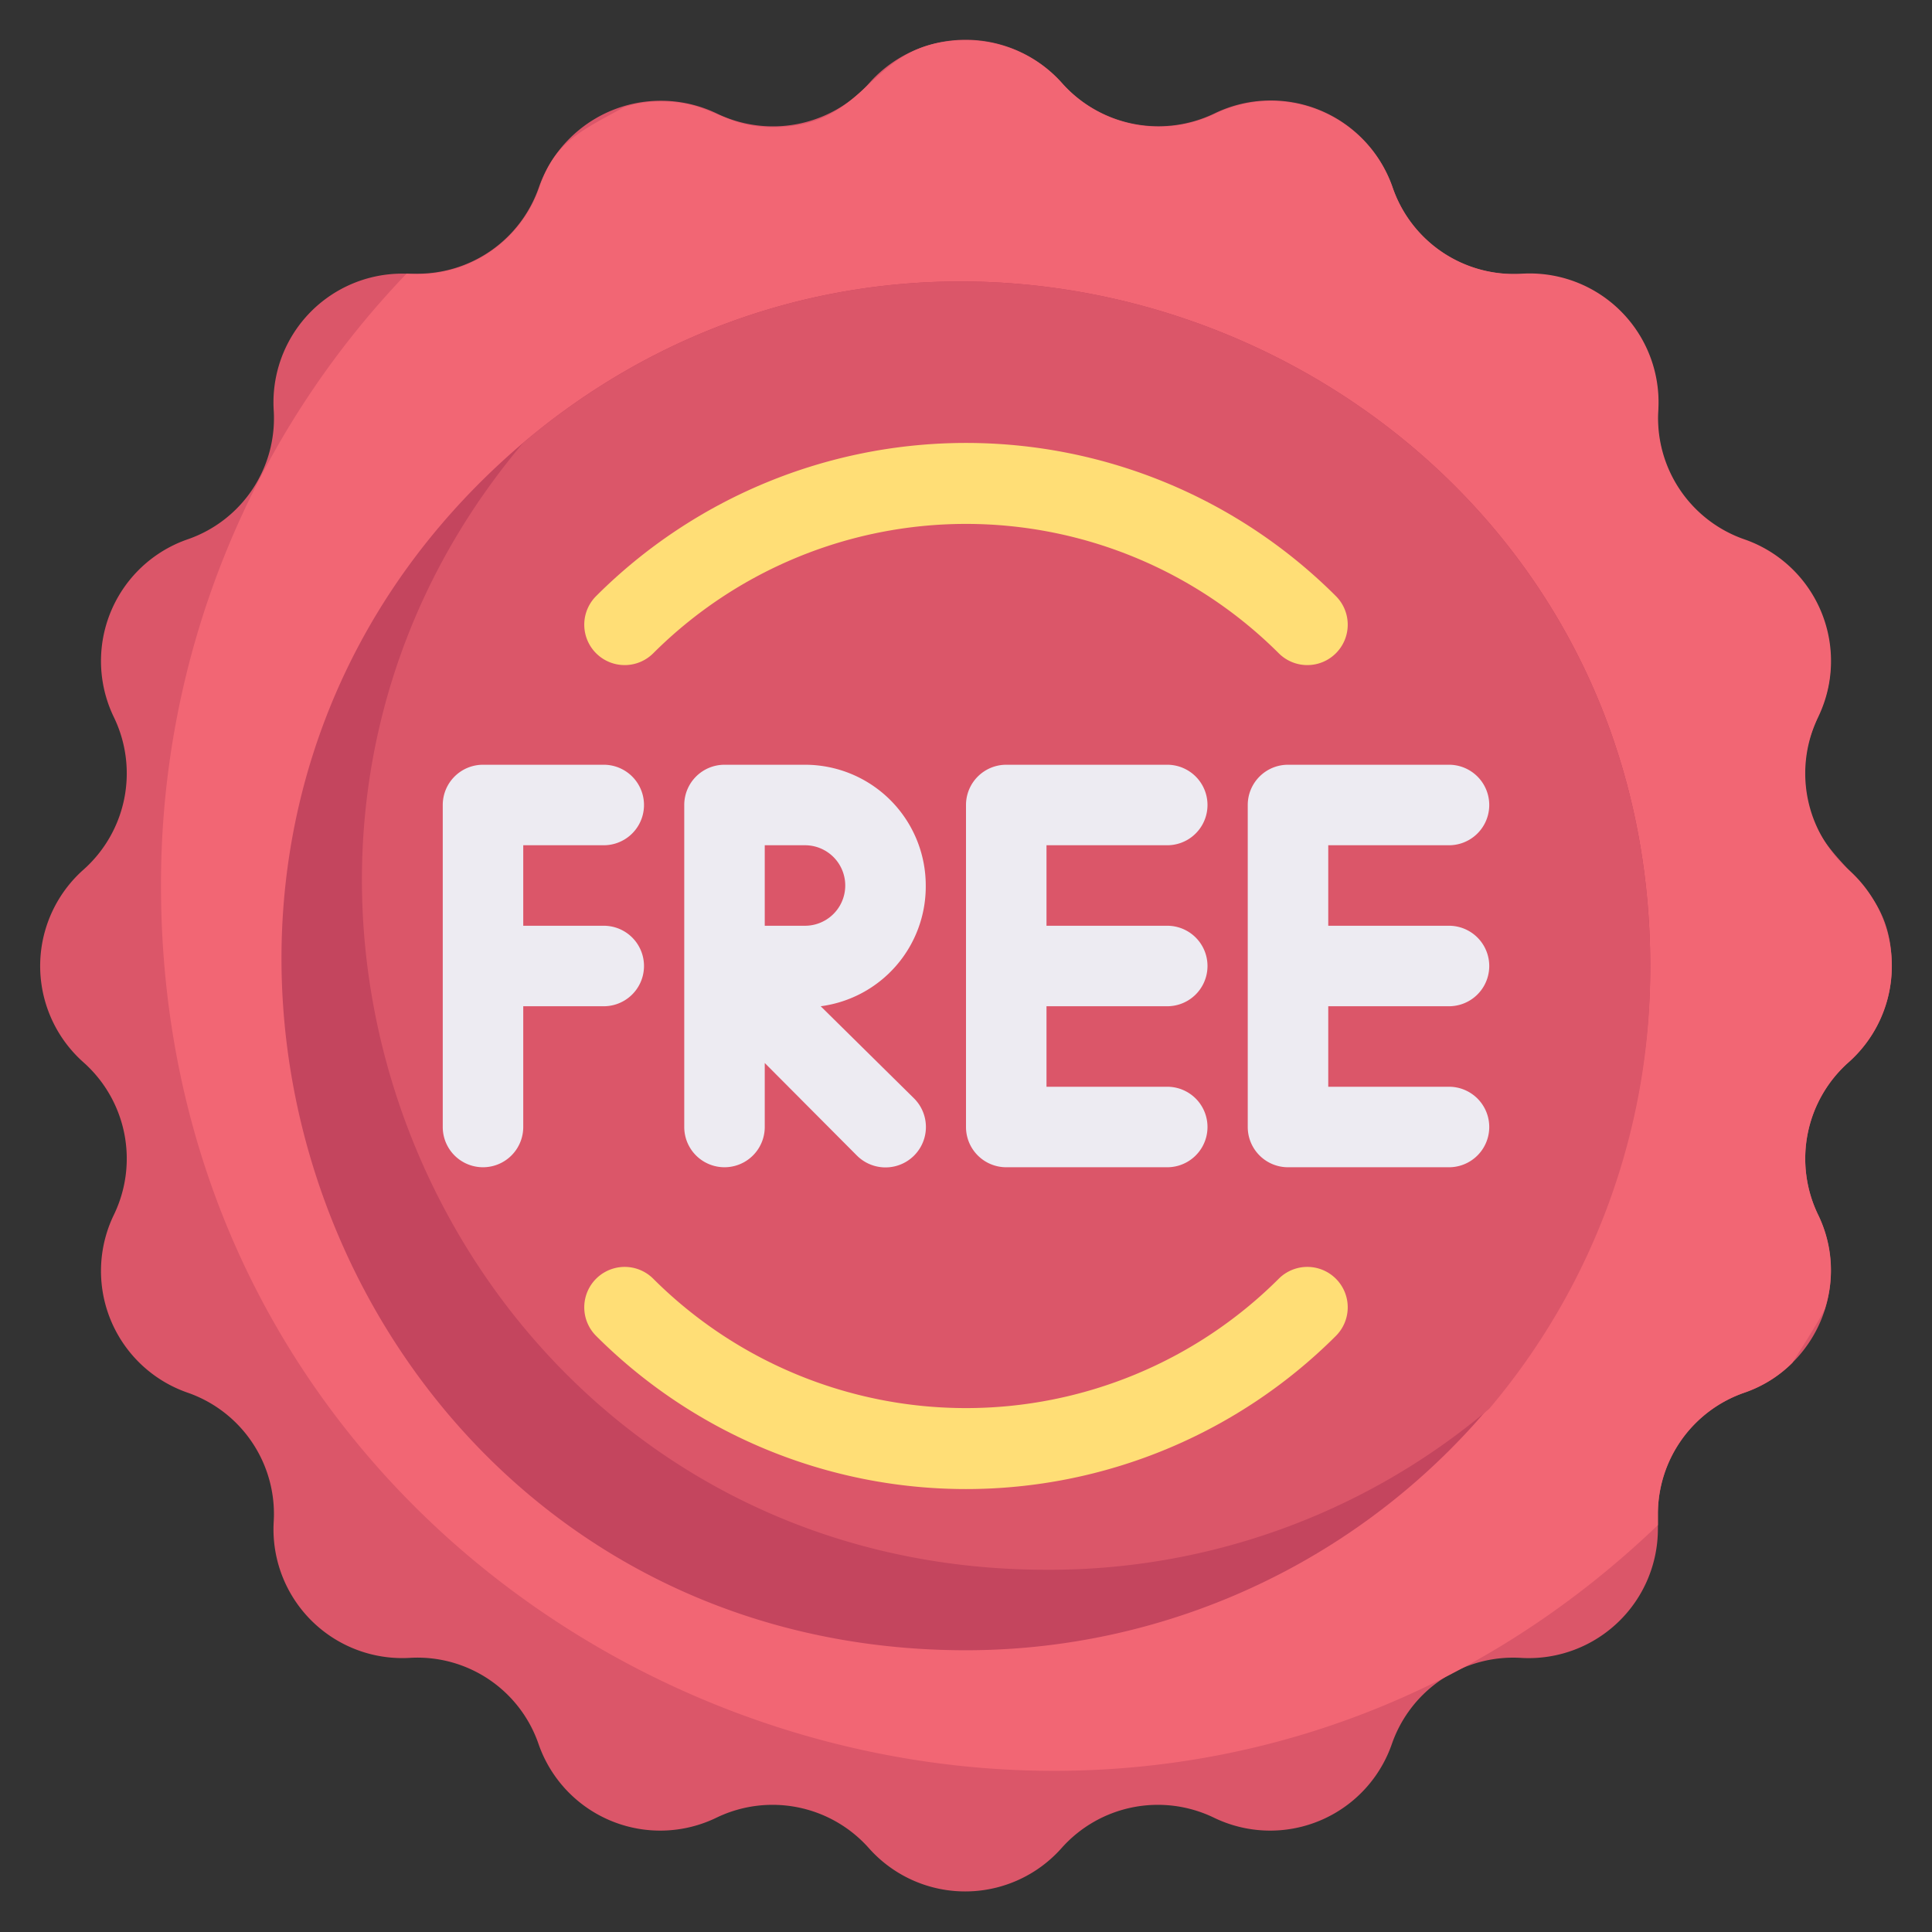 <svg xmlns="http://www.w3.org/2000/svg" viewBox="0 0 48 48"><rect x="0" y="0" width="48" height="48" fill="#333333" stroke="none"/><defs><style>.cls-1{fill:#db5669;}.cls-2{fill:#f26674;}.cls-3{fill:#c4455e;}.cls-4{fill:#ffde76;}.cls-5{fill:#edebf2;}</style></defs><title>free (splash tag)</title><g id="free_splash_tag_" data-name="free (splash tag)"><path class="cls-1" d="M45.93,26.39a3.2,3.2,0,0,0-.76,3.79,3.21,3.21,0,0,1-1.83,4.42,3.19,3.19,0,0,0-2.15,3c0,.06,0,.36,0,.39a3.21,3.21,0,0,1-3.4,3.2,3.19,3.19,0,0,0-3.21,2.14,3.2,3.2,0,0,1-4.42,1.83,3.2,3.2,0,0,0-3.79.76,3.2,3.2,0,0,1-4.78,0,3.2,3.2,0,0,0-3.79-.76,3.2,3.2,0,0,1-4.42-1.83,3.18,3.18,0,0,0-3.21-2.14A3.2,3.2,0,0,1,6.8,37.81,3.19,3.19,0,0,0,4.66,34.6a3.2,3.2,0,0,1-1.83-4.42,3.2,3.2,0,0,0-.76-3.79,3.2,3.2,0,0,1,0-4.78,3.2,3.2,0,0,0,.76-3.79A3.2,3.2,0,0,1,4.66,13.4,3.18,3.18,0,0,0,6.8,10.19,3.2,3.2,0,0,1,10.1,6.8h.29a3.19,3.19,0,0,0,3-2.15,3.21,3.21,0,0,1,4.42-1.83,3.2,3.2,0,0,0,3.79-.76,3.2,3.2,0,0,1,4.78,0,3.21,3.21,0,0,0,3.79.76A3.2,3.2,0,0,1,34.6,4.66a3.19,3.19,0,0,0,3,2.15l.39,0a3.21,3.21,0,0,1,3.2,3.4,3.19,3.19,0,0,0,2.14,3.21,3.19,3.19,0,0,1,2.15,3c0,1.29-.64,1.52-.64,2.79C44.85,21.68,47,21.53,47,24A3.19,3.19,0,0,1,45.93,26.39Z"/><path class="cls-2" d="M45.93,26.39a3.2,3.2,0,0,0-.76,3.79,3.12,3.12,0,0,1,.18,2.3c0,.1-.76,1.28-.82,1.38a3.08,3.08,0,0,1-1.19.74,3.19,3.19,0,0,0-2.15,3s0,.14,0,.29C27.32,51.18,4,41.37,4,22A21.9,21.9,0,0,1,10.1,6.8a3.2,3.2,0,0,0,3.3-2.14c.38-1.13,1-1.39,2.11-2a2.89,2.89,0,0,1,.91-.14c1.29,0,1.52.64,2.79.64C21.68,3.15,21.53,1,24,1a3.19,3.19,0,0,1,2.39,1.07,3.21,3.21,0,0,0,3.79.76A3.2,3.2,0,0,1,34.6,4.66,3.18,3.18,0,0,0,37.81,6.8a3.2,3.2,0,0,1,3.39,3.39,3.19,3.19,0,0,0,2.14,3.21,3.2,3.2,0,0,1,1.83,4.42,3.2,3.2,0,0,0,.76,3.79A3.2,3.2,0,0,1,45.93,26.39Z"/><path class="cls-3" d="M41,24A17,17,0,0,1,24,41C8.17,41,1,21.21,13,11,23.87,1.82,41,9.36,41,24Z"/><path class="cls-1" d="M41,24a16.91,16.91,0,0,1-4,11,16.91,16.91,0,0,1-11,4C11.38,39,3.81,21.88,13,11,23.87,1.82,41,9.36,41,24Z"/><path class="cls-4" d="M31.77,16.23a11,11,0,0,0-15.54,0,1,1,0,0,1-1.42-1.42,13,13,0,0,1,18.38,0A1,1,0,0,1,31.77,16.23Z"/><path class="cls-4" d="M14.81,33.19a1,1,0,0,1,1.42-1.42,11,11,0,0,0,15.54,0,1,1,0,0,1,1.42,1.42A13,13,0,0,1,14.81,33.19Z"/><path class="cls-5" d="M29,21a1,1,0,0,0,0-2H25a1,1,0,0,0-1,1v8a1,1,0,0,0,1,1h4a1,1,0,0,0,0-2H26V25h3a1,1,0,0,0,0-2H26V21Z"/><path class="cls-5" d="M36,25a1,1,0,0,0,0-2H33V21h3a1,1,0,0,0,0-2H32a1,1,0,0,0-1,1v8a1,1,0,0,0,1,1h4a1,1,0,0,0,0-2H33V25Z"/><path class="cls-5" d="M15,21a1,1,0,0,0,0-2H12a1,1,0,0,0-1,1v8a1,1,0,0,0,2,0V25h2a1,1,0,0,0,0-2H13V21Z"/><path class="cls-5" d="M23,22a3,3,0,0,0-3-3H18a1,1,0,0,0-1,1v8a1,1,0,0,0,2,0V26.41l2.29,2.3a1,1,0,0,0,1.42-1.42L20.39,25A3,3,0,0,0,23,22Zm-3,1H19V21h1A1,1,0,0,1,20,23Z"/></g></svg>